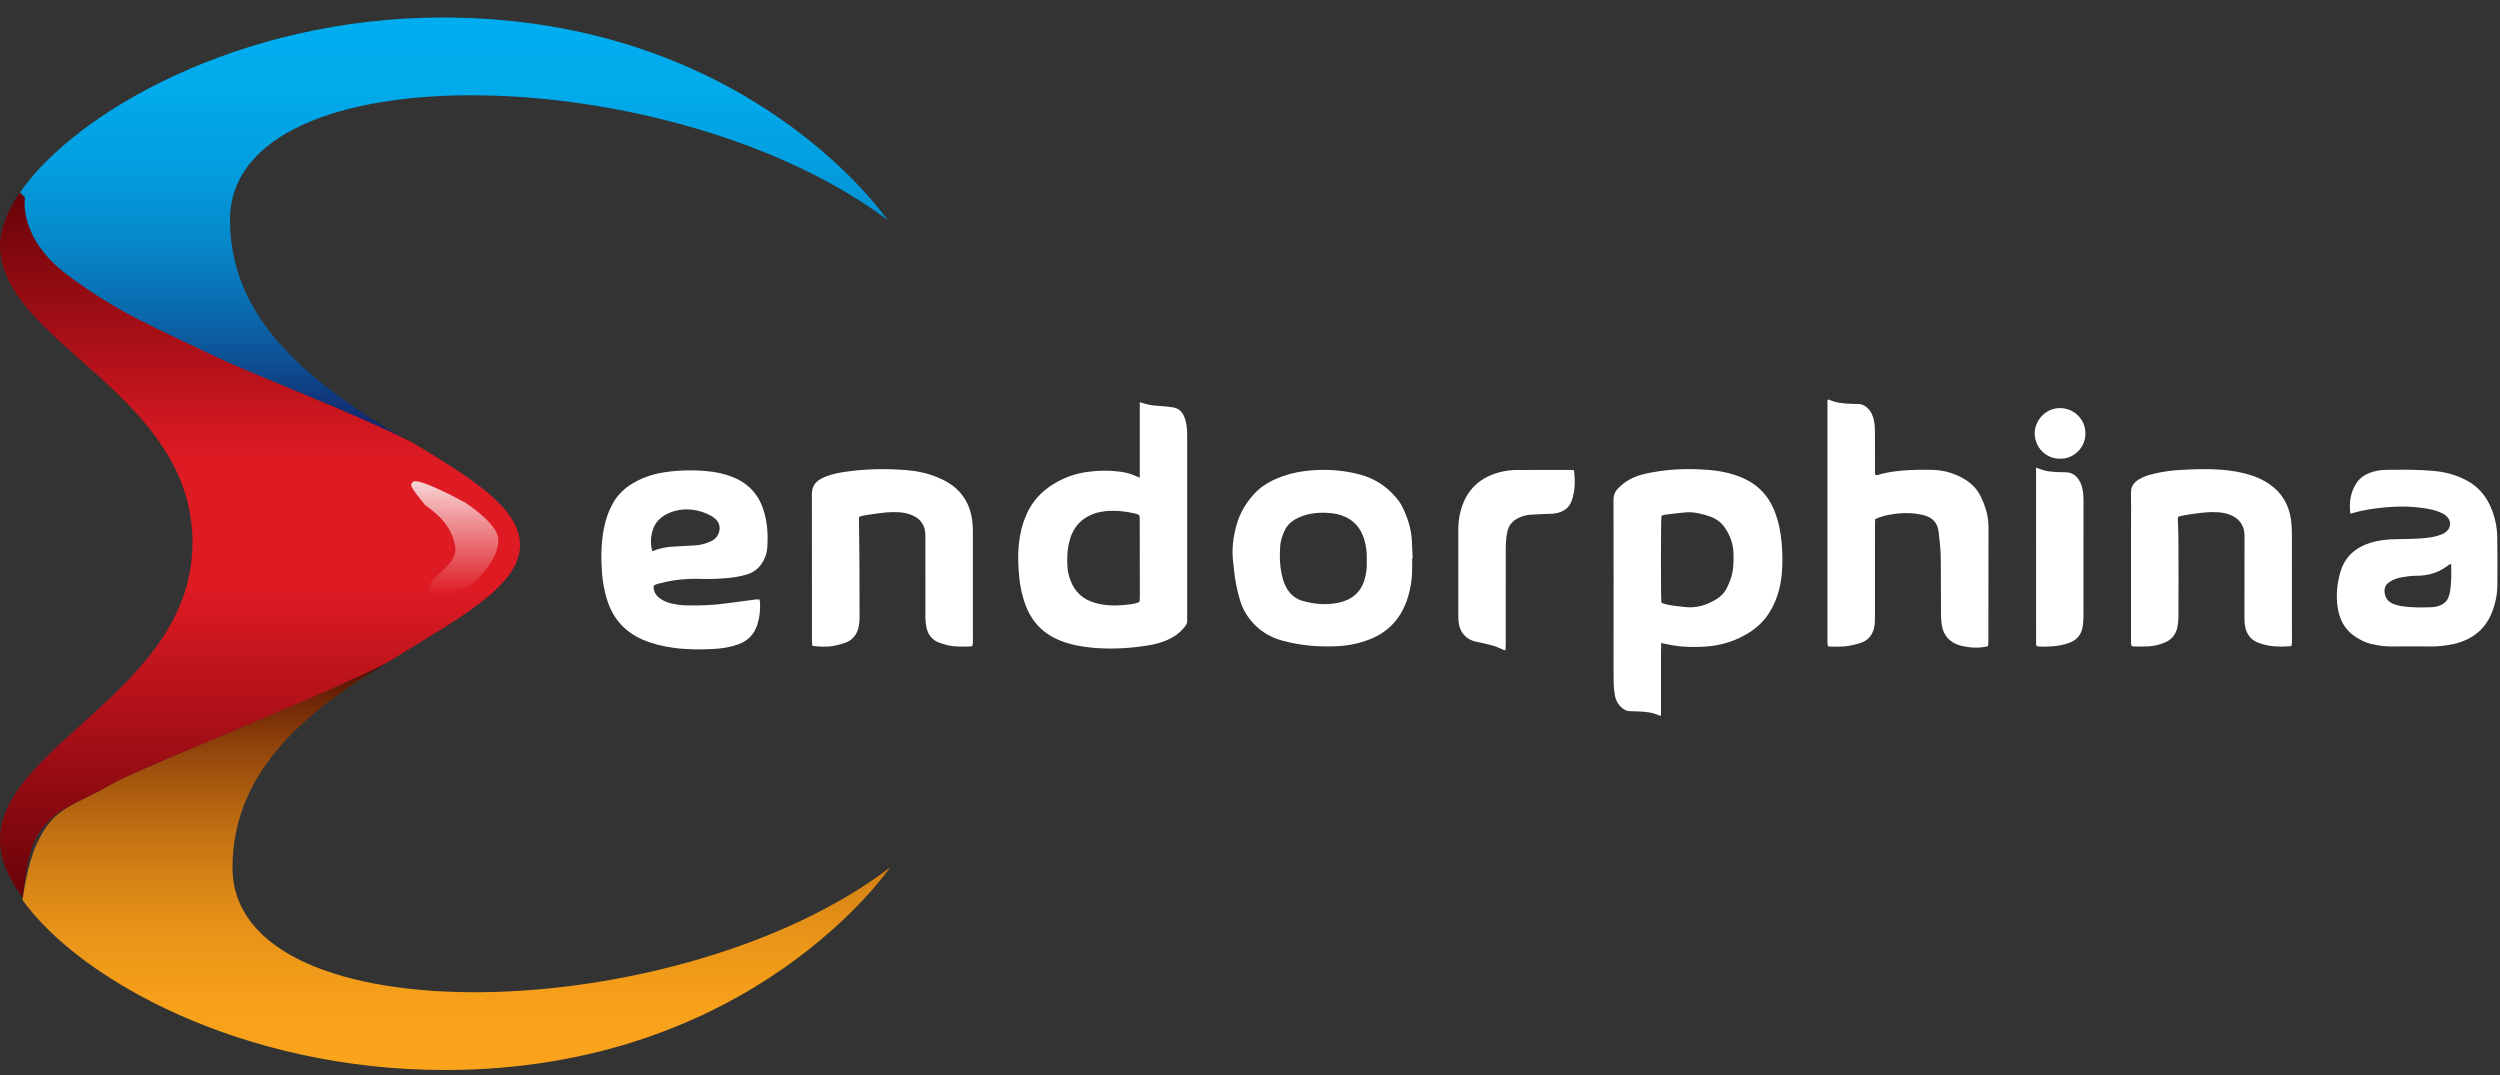 <?xml version="1.0" encoding="utf-8"?>
<!-- Generator: Adobe Illustrator 16.0.0, SVG Export Plug-In . SVG Version: 6.00 Build 0)  -->
<!DOCTYPE svg PUBLIC "-//W3C//DTD SVG 1.1//EN" "http://www.w3.org/Graphics/SVG/1.1/DTD/svg11.dtd">
<svg version="1.1" id="Слой_1" xmlns="http://www.w3.org/2000/svg" xmlns:xlink="http://www.w3.org/1999/xlink" x="0px" y="0px"
	 width="100px" height="43px" viewBox="0 0 100 43" enable-background="new 0 0 100 43" xml:space="preserve">
<rect x="0" y="0" width="100" height="43" fill="#333333" stroke="none"/>
<title>76691215-8656-4DDC-A668-3D8F57579FA6</title>
<desc>Created with sketchtool.</desc>
<linearGradient id="SVGID_1_" gradientUnits="userSpaceOnUse" x1="18.165" y1="25.034" x2="18.165" y2="41.953" gradientTransform="matrix(1 0 0 -1 -0.015 42.699)">
	<stop  offset="0" style="stop-color:#161B60"/>
	<stop  offset="0.035" style="stop-color:#14266B"/>
	<stop  offset="0.187" style="stop-color:#0E4F93"/>
	<stop  offset="0.342" style="stop-color:#0971B4"/>
	<stop  offset="0.499" style="stop-color:#058CCE"/>
	<stop  offset="0.659" style="stop-color:#029FE0"/>
	<stop  offset="0.824" style="stop-color:#01AAEB"/>
	<stop  offset="1" style="stop-color:#00AEEF"/>
</linearGradient>
<path fill="url(#SVGID_1_)" d="M2.6,11c2,1.5,3.5,2.1,6,3.3c1.8,0.8,5.2,2.1,7.8,3.4c-3.3-2-7.2-4.5-7.2-8.9c0-6.9,17.8-6.4,26.3,0
	c0,0-5.5-8.1-17.8-8.1C9.6,0.7,3,4.5,0.8,7.7l0.1,0.2C0.9,7.8,0.6,9.5,2.6,11z"/>
<linearGradient id="SVGID_2_" gradientUnits="userSpaceOnUse" x1="18.266" y1="16.265" x2="18.266" y2="-0.035" gradientTransform="matrix(1 0 0 -1 -0.015 42.699)">
	<stop  offset="0" style="stop-color:#4E0900"/>
	<stop  offset="0.092" style="stop-color:#6D2505"/>
	<stop  offset="0.24" style="stop-color:#984B0C"/>
	<stop  offset="0.391" style="stop-color:#BC6B11"/>
	<stop  offset="0.541" style="stop-color:#D78415"/>
	<stop  offset="0.693" style="stop-color:#EB9619"/>
	<stop  offset="0.845" style="stop-color:#F7A01A"/>
	<stop  offset="1" style="stop-color:#FBA41B"/>
</linearGradient>
<path fill="url(#SVGID_2_)" d="M9.3,34.7c0-4,3.2-6.4,6.2-8.2c-3.6,1.8-9.7,4.1-11.1,4.9C3,32.2,2.2,32.3,1.6,33.5
	C1.2,34.2,1,35.3,0.9,36c2.3,3.2,8.8,6.8,16.9,6.8c12.3,0,17.8-8.1,17.8-8.1C27.2,41.1,9.3,41.6,9.3,34.7z"/>
<linearGradient id="SVGID_3_" gradientUnits="userSpaceOnUse" x1="10.415" y1="6.717" x2="10.415" y2="35.027" gradientTransform="matrix(1 0 0 -1 -0.015 42.699)">
	<stop  offset="0" style="stop-color:#660308"/>
	<stop  offset="0.438" style="stop-color:#DE1A23"/>
	<stop  offset="0.624" style="stop-color:#DE1A23"/>
	<stop  offset="1" style="stop-color:#660308"/>
</linearGradient>
<path fill="url(#SVGID_3_)" d="M4.4,31.4c1.4-0.801,7.5-3.101,11.1-4.9c2.7-1.7,5.3-3,5.3-4.7c0-1.5-2-2.7-4.3-4.1
	c-2.6-1.3-6.1-2.6-7.8-3.4c-2.5-1.2-4-1.8-6-3.3S1,7.9,1,7.9L0.8,7.7C0.3,8.4,0,9.2,0,9.8c0,3.9,7.7,5.9,7.7,11.9
	C7.7,27.6,0,29.8,0,33.6c0,0.7,0.3,1.5,0.9,2.301C1,35.2,1.1,34.1,1.5,33.4C2.2,32.3,3,32.2,4.4,31.4z"/>
<linearGradient id="SVGID_4_" gradientUnits="userSpaceOnUse" x1="18.206" y1="18.869" x2="18.206" y2="23.532" gradientTransform="matrix(1 0 0 -1 -0.015 42.699)">
	<stop  offset="0" style="stop-color:#DE1A22"/>
	<stop  offset="1" style="stop-color:#F9D7D8"/>
</linearGradient>
<path fill="url(#SVGID_4_)" d="M18.6,20.1c0,0,1.1,0.7,1.3,1.3c0.2,0.6-0.5,1.6-1.1,2c-0.6,0.399-1.5,0.5-1.6,0.3
	c-0.3-0.601,1.2-1,1-1.9c-0.2-0.9-0.8-1.3-1.2-1.6c-0.3-0.4-0.7-0.8-0.5-0.9C16.6,19,18.6,20.1,18.6,20.1z"/>
<g>
	<path fill-rule="evenodd" clip-rule="evenodd" fill="#FFFFFF" d="M45.591,19.106c0-0.373,0-0.707,0-1.04c0-0.325,0-0.65,0-0.977
		c0-0.33-0.001-0.661,0-0.999c0.171,0.045,0.317,0.094,0.467,0.118c0.168,0.026,0.34,0.027,0.509,0.045
		c0.122,0.012,0.243,0.024,0.362,0.043c0.223,0.036,0.359,0.177,0.443,0.377c0.073,0.175,0.097,0.36,0.11,0.547
		c0.006,0.098,0.005,0.195,0.005,0.294c0,2.399,0,4.798,0,7.199c0,0.041-0.002,0.081,0,0.121c0.005,0.078-0.025,0.139-0.07,0.2
		c-0.203,0.28-0.477,0.462-0.79,0.593c-0.311,0.131-0.639,0.185-0.97,0.229c-0.655,0.089-1.313,0.112-1.972,0.052
		c-0.439-0.041-0.868-0.122-1.28-0.287c-0.657-0.261-1.111-0.719-1.367-1.378c-0.149-0.382-0.233-0.778-0.271-1.185
		c-0.039-0.42-0.059-0.843-0.016-1.265c0.043-0.435,0.144-0.85,0.323-1.247c0.228-0.506,0.59-0.891,1.058-1.18
		c0.42-0.261,0.875-0.425,1.367-0.49c0.455-0.062,0.907-0.065,1.361,0c0.203,0.028,0.396,0.083,0.582,0.172
		C45.479,19.066,45.517,19.078,45.591,19.106z M45.577,24.077c0.005-0.061,0.017-0.124,0.017-0.188c0-1.049-0.002-2.096-0.005-3.147
		c0-0.046-0.011-0.093-0.018-0.139c-0.046-0.021-0.083-0.039-0.121-0.049c-0.414-0.104-0.835-0.148-1.258-0.104
		c-0.529,0.059-1.174,0.336-1.4,1.143c-0.103,0.366-0.12,0.737-0.092,1.111c0.014,0.188,0.062,0.368,0.131,0.543
		c0.176,0.447,0.496,0.729,0.957,0.864c0.399,0.117,0.802,0.129,1.208,0.085C45.187,24.177,45.384,24.164,45.577,24.077z"/>
	<path fill-rule="evenodd" clip-rule="evenodd" fill="#FFFFFF" d="M66.447,25.721c-0.012,0.338-0.006,0.655-0.007,0.972
		c-0.001,0.324,0,0.65,0,0.977c0,0.316,0,0.633,0,0.946c-0.032,0.004-0.052,0.013-0.063,0.007c-0.286-0.14-0.595-0.155-0.904-0.169
		c-0.082-0.005-0.162-0.006-0.243-0.006c-0.165,0.001-0.299-0.068-0.41-0.185c-0.117-0.121-0.19-0.267-0.22-0.429
		c-0.027-0.167-0.05-0.339-0.053-0.508c-0.008-0.398-0.004-0.798-0.004-1.196c0-2.043,0.003-4.085-0.003-6.129
		c-0.001-0.183,0.049-0.324,0.175-0.456c0.258-0.274,0.575-0.452,0.932-0.553c0.242-0.067,0.491-0.111,0.74-0.147
		c0.648-0.093,1.299-0.101,1.95-0.05c0.438,0.035,0.867,0.121,1.279,0.285c0.657,0.26,1.113,0.717,1.37,1.376
		c0.162,0.412,0.246,0.842,0.282,1.281c0.033,0.388,0.04,0.781,0.008,1.17c-0.039,0.491-0.159,0.962-0.389,1.401
		c-0.213,0.405-0.507,0.731-0.895,0.979c-0.548,0.351-1.146,0.538-1.79,0.578c-0.433,0.026-0.863,0.021-1.291-0.051
		C66.769,25.79,66.627,25.757,66.447,25.721z M66.456,24.11c0.053,0.018,0.097,0.038,0.143,0.051
		c0.245,0.065,0.497,0.081,0.746,0.115c0.486,0.066,0.917-0.063,1.323-0.316c0.168-0.106,0.307-0.244,0.396-0.421
		c0.067-0.13,0.125-0.265,0.171-0.403c0.109-0.338,0.117-0.688,0.103-1.039c-0.015-0.34-0.124-0.651-0.308-0.938
		c-0.15-0.235-0.354-0.403-0.616-0.494c-0.316-0.109-0.642-0.195-0.978-0.171c-0.284,0.021-0.566,0.062-0.85,0.096
		c-0.046,0.007-0.088,0.033-0.128,0.048C66.433,20.831,66.43,23.803,66.456,24.11z"/>
	<path fill-rule="evenodd" clip-rule="evenodd" fill="#FFFFFF" d="M75.029,19.01c0.028-0.004,0.062-0.003,0.09-0.012
		c0.423-0.133,0.861-0.171,1.3-0.196c0.301-0.017,0.603-0.018,0.903-0.007c0.464,0.017,0.896,0.146,1.292,0.393
		c0.255,0.159,0.457,0.364,0.595,0.634c0.201,0.396,0.333,0.811,0.331,1.261c-0.002,1.253-0.002,2.506-0.005,3.76
		c0,0.276,0,0.554,0,0.829c0,0.056-0.008,0.112-0.013,0.176c-0.248,0.061-0.489,0.071-0.732,0.043
		c-0.151-0.019-0.308-0.044-0.452-0.093c-0.358-0.123-0.586-0.374-0.658-0.75c-0.024-0.135-0.038-0.274-0.04-0.411
		c-0.005-0.757-0.004-1.514-0.008-2.271c-0.003-0.366-0.043-0.729-0.087-1.093c-0.046-0.391-0.275-0.591-0.635-0.675
		c-0.384-0.09-0.774-0.094-1.164-0.036c-0.248,0.036-0.496,0.083-0.74,0.207c-0.003,0.093-0.007,0.188-0.007,0.285
		c0,1.196,0,2.392-0.001,3.588c0,0.115,0.001,0.229-0.012,0.341c-0.044,0.363-0.22,0.629-0.579,0.741
		c-0.155,0.048-0.314,0.086-0.474,0.113c-0.265,0.045-0.533,0.031-0.811,0.021c-0.009-0.058-0.021-0.104-0.023-0.151
		c-0.003-0.064-0.001-0.13-0.001-0.194c0-3.077,0-6.154,0-9.229c0-0.097,0-0.194,0-0.289c0.03-0.005,0.048-0.016,0.06-0.011
		c0.264,0.124,0.546,0.156,0.832,0.166c0.097,0.004,0.195,0.01,0.292,0.008c0.226-0.008,0.388,0.101,0.516,0.275
		c0.123,0.171,0.168,0.37,0.187,0.573c0.013,0.137,0.013,0.275,0.013,0.414c0.002,0.448,0,0.896,0.002,1.343
		C74.999,18.843,74.98,18.925,75.029,19.01z"/>
	<path fill-rule="evenodd" clip-rule="evenodd" fill="#FFFFFF" d="M26.145,23.437c-0.009,0.24,0.105,0.399,0.283,0.52
		c0.15,0.102,0.32,0.163,0.496,0.197c0.159,0.031,0.322,0.055,0.483,0.06c0.57,0.018,1.139-0.006,1.704-0.087
		c0.37-0.053,0.741-0.101,1.112-0.148c0.048-0.006,0.097-0.001,0.156-0.001c0.008,0.046,0.022,0.092,0.024,0.138
		c0.009,0.287-0.016,0.568-0.102,0.844c-0.124,0.4-0.375,0.675-0.774,0.814c-0.318,0.113-0.646,0.168-0.979,0.184
		c-0.537,0.026-1.074,0.028-1.608-0.046c-0.42-0.058-0.83-0.154-1.222-0.322c-0.699-0.3-1.167-0.809-1.411-1.527
		c-0.131-0.388-0.203-0.788-0.231-1.195c-0.04-0.585-0.032-1.169,0.084-1.749c0.068-0.337,0.173-0.66,0.341-0.963
		c0.168-0.304,0.396-0.552,0.687-0.746c0.42-0.279,0.885-0.442,1.381-0.518c0.574-0.089,1.151-0.097,1.728-0.045
		c0.349,0.031,0.69,0.106,1.018,0.238c0.621,0.248,1.03,0.692,1.23,1.33c0.156,0.497,0.184,1.007,0.143,1.521
		c-0.013,0.154-0.058,0.303-0.125,0.443c-0.141,0.295-0.362,0.497-0.676,0.595c-0.25,0.076-0.506,0.122-0.765,0.146
		c-0.356,0.033-0.713,0.048-1.072,0.036c-0.545-0.018-1.088,0.027-1.62,0.169C26.335,23.345,26.237,23.359,26.145,23.437z
		 M26.088,22.038c0.022-0.002,0.048,0,0.069-0.01c0.258-0.111,0.53-0.15,0.808-0.166c0.276-0.015,0.552-0.031,0.829-0.046
		c0.238-0.012,0.461-0.076,0.677-0.181c0.322-0.157,0.486-0.673,0.047-0.956c-0.152-0.098-0.315-0.168-0.488-0.219
		c-0.445-0.132-0.884-0.113-1.31,0.077c-0.198,0.089-0.363,0.218-0.483,0.398C26.045,21.224,25.983,21.674,26.088,22.038z"/>
	<path fill-rule="evenodd" clip-rule="evenodd" fill="#FFFFFF" d="M56.487,22.328c0,0.138,0,0.276,0,0.414
		c0.002,0.377-0.053,0.748-0.159,1.107c-0.242,0.82-0.74,1.417-1.553,1.73c-0.398,0.153-0.811,0.242-1.235,0.266
		c-0.768,0.043-1.527-0.019-2.272-0.227c-0.424-0.119-0.792-0.329-1.099-0.648c-0.26-0.269-0.449-0.576-0.56-0.934
		c-0.127-0.412-0.21-0.835-0.252-1.265c-0.007-0.073-0.012-0.146-0.022-0.219c-0.08-0.55-0.012-1.087,0.146-1.616
		c0.127-0.426,0.351-0.804,0.646-1.137c0.269-0.305,0.602-0.517,0.976-0.671c0.502-0.208,1.028-0.303,1.568-0.327
		c0.589-0.025,1.169,0.029,1.74,0.184c0.566,0.153,1.037,0.457,1.419,0.901c0.094,0.11,0.184,0.231,0.249,0.36
		c0.222,0.439,0.373,0.901,0.397,1.397c0.011,0.228,0.02,0.456,0.03,0.682C56.5,22.327,56.493,22.328,56.487,22.328z M54.67,22.452
		c0.014-0.34-0.022-0.676-0.145-1.001c-0.155-0.413-0.442-0.691-0.86-0.835c-0.187-0.064-0.38-0.093-0.574-0.102
		c-0.429-0.022-0.844,0.029-1.23,0.23c-0.216,0.113-0.384,0.272-0.484,0.497c-0.087,0.193-0.156,0.397-0.17,0.607
		c-0.03,0.439-0.013,0.879,0.106,1.305c0.121,0.431,0.362,0.766,0.818,0.89c0.469,0.128,0.946,0.168,1.424,0.063
		c0.513-0.113,0.875-0.403,1.03-0.927C54.655,22.941,54.681,22.703,54.67,22.452z"/>
	<path fill-rule="evenodd" clip-rule="evenodd" fill="#FFFFFF" d="M94.014,20.545c-0.056-0.446,0.005-0.841,0.229-1.199
		c0.178-0.29,0.462-0.428,0.778-0.501c0.14-0.034,0.289-0.049,0.434-0.051c0.627-0.01,1.253-0.015,1.878,0.041
		c0.477,0.042,0.932,0.166,1.35,0.391c0.503,0.27,0.824,0.702,1.018,1.233c0.12,0.33,0.185,0.676,0.19,1.028
		c0.009,0.658,0.009,1.316,0.003,1.976c-0.005,0.302-0.065,0.597-0.162,0.885c-0.254,0.77-0.791,1.229-1.574,1.41
		c-0.312,0.069-0.625,0.104-0.944,0.1c-0.528-0.005-1.059-0.003-1.586,0c-0.246,0.001-0.485-0.036-0.726-0.087
		c-0.284-0.06-0.535-0.188-0.768-0.359c-0.36-0.266-0.548-0.64-0.62-1.069c-0.083-0.489-0.037-0.974,0.097-1.449
		c0.141-0.5,0.451-0.854,0.923-1.074c0.339-0.155,0.696-0.22,1.064-0.244c0.228-0.013,0.455-0.009,0.683-0.016
		c0.35-0.009,0.7-0.018,1.045-0.083c0.118-0.022,0.237-0.058,0.35-0.104c0.072-0.028,0.143-0.077,0.202-0.132
		c0.157-0.155,0.169-0.382,0.022-0.551c-0.058-0.064-0.132-0.123-0.211-0.159c-0.125-0.059-0.257-0.108-0.39-0.139
		c-0.511-0.112-1.028-0.149-1.552-0.12c-0.447,0.024-0.891,0.072-1.328,0.17C94.291,20.471,94.168,20.506,94.014,20.545z
		 M98.047,22.565c-0.046,0.008-0.066,0.006-0.074,0.014c-0.384,0.309-0.818,0.454-1.311,0.451c-0.185-0.001-0.373,0.024-0.558,0.054
		s-0.363,0.087-0.522,0.192c-0.158,0.104-0.222,0.25-0.196,0.439c0.027,0.204,0.139,0.351,0.32,0.429
		c0.126,0.054,0.263,0.089,0.397,0.108c0.381,0.054,0.764,0.051,1.146,0.037c0.065-0.002,0.129-0.011,0.192-0.023
		c0.327-0.068,0.493-0.24,0.553-0.567C98.063,23.329,98.054,22.956,98.047,22.565z"/>
	<path fill-rule="evenodd" clip-rule="evenodd" fill="#FFFFFF" d="M34.372,20.67c-0.006,0.042-0.015,0.065-0.014,0.089
		c0.006,0.61,0.016,1.221,0.02,1.831c0.004,0.708,0.005,1.415,0.004,2.124c0,0.112-0.01,0.229-0.032,0.34
		c-0.063,0.316-0.235,0.552-0.548,0.66c-0.153,0.054-0.312,0.092-0.471,0.124c-0.213,0.042-0.626,0.034-0.838-0.005
		c-0.005-0.067-0.014-0.139-0.014-0.21c-0.001-1.953,0.001-3.906-0.004-5.858c0-0.289,0.122-0.48,0.364-0.612
		c0.269-0.145,0.561-0.216,0.859-0.264c0.823-0.131,1.652-0.151,2.482-0.091c0.438,0.032,0.871,0.112,1.282,0.279
		c0.127,0.053,0.255,0.108,0.375,0.175c0.654,0.369,0.998,0.936,1.063,1.678c0.013,0.138,0.015,0.276,0.015,0.415
		c0.001,1.398,0.001,2.798,0,4.198c0,0.096,0.014,0.194-0.026,0.3c-0.046,0.006-0.093,0.017-0.14,0.018
		c-0.276,0.002-0.554,0.018-0.826-0.049c-0.119-0.03-0.237-0.062-0.351-0.104c-0.283-0.104-0.451-0.313-0.513-0.604
		c-0.029-0.134-0.042-0.274-0.043-0.412c-0.002-1.073,0-2.147-0.001-3.221c0-0.112-0.005-0.229-0.036-0.337
		c-0.067-0.229-0.222-0.395-0.437-0.5c-0.186-0.091-0.384-0.131-0.589-0.145c-0.343-0.021-0.682,0.021-1.02,0.072
		C34.75,20.59,34.563,20.601,34.372,20.67z"/>
	<path fill-rule="evenodd" clip-rule="evenodd" fill="#FFFFFF" d="M87.124,20.677c-0.004,0.033-0.013,0.056-0.013,0.08
		c0.009,0.275,0.026,0.553,0.026,0.828c0.005,1.033,0.005,2.067,0,3.1c0,0.138-0.014,0.278-0.043,0.412
		c-0.066,0.298-0.244,0.508-0.533,0.618c-0.198,0.077-0.404,0.127-0.616,0.139c-0.194,0.012-0.39,0.006-0.586,0.005
		c-0.03,0-0.061-0.011-0.096-0.018c-0.033-0.102-0.022-0.199-0.022-0.295c0-1.547,0-3.093,0-4.639c0-0.391,0.009-0.781-0.003-1.172
		c-0.008-0.261,0.107-0.433,0.319-0.56c0.198-0.12,0.416-0.184,0.638-0.235c0.351-0.083,0.706-0.125,1.063-0.144
		c0.521-0.031,1.041-0.047,1.563-0.009c0.439,0.031,0.871,0.103,1.289,0.247c0.231,0.08,0.451,0.184,0.654,0.322
		c0.5,0.34,0.784,0.816,0.872,1.409c0.028,0.193,0.04,0.39,0.04,0.584c0.003,1.399,0.002,2.798,0.001,4.2
		c0,0.096,0.016,0.194-0.029,0.298c-0.457,0.035-0.907,0.029-1.342-0.147c-0.298-0.122-0.453-0.358-0.506-0.668
		c-0.019-0.103-0.022-0.21-0.022-0.315c0-1.075,0.002-2.149,0.002-3.223c0-0.081,0.003-0.163-0.012-0.243
		c-0.054-0.28-0.209-0.488-0.469-0.617c-0.186-0.092-0.383-0.131-0.589-0.145c-0.335-0.021-0.665,0.021-0.995,0.067
		c-0.162,0.022-0.321,0.052-0.481,0.08C87.196,20.644,87.159,20.665,87.124,20.677z"/>
	<path fill-rule="evenodd" clip-rule="evenodd" fill="#FFFFFF" d="M62.957,18.809c0.059,0.423,0.048,0.826-0.088,1.216
		c-0.108,0.31-0.35,0.459-0.657,0.511c-0.113,0.02-0.229,0.015-0.343,0.021c-0.22,0.011-0.438,0.02-0.657,0.032
		c-0.181,0.012-0.351,0.063-0.511,0.147c-0.215,0.114-0.353,0.287-0.405,0.523c-0.029,0.125-0.046,0.255-0.056,0.385
		c-0.011,0.146-0.01,0.293-0.01,0.439c-0.001,1.219,0,2.439-0.001,3.66c0,0.085-0.004,0.173-0.007,0.257
		c-0.034,0.003-0.055,0.012-0.065,0.006c-0.348-0.187-0.733-0.257-1.114-0.338c-0.183-0.039-0.336-0.117-0.463-0.252
		c-0.141-0.147-0.212-0.326-0.234-0.524c-0.012-0.096-0.014-0.195-0.014-0.292c0-1.122,0-2.245,0-3.367
		c0-0.212,0.011-0.422,0.055-0.63c0.185-0.886,0.693-1.469,1.576-1.708c0.229-0.061,0.464-0.095,0.698-0.096
		c0.726-0.004,1.449-0.001,2.172-0.001C62.866,18.798,62.898,18.804,62.957,18.809z"/>
	<path fill-rule="evenodd" clip-rule="evenodd" fill="#FFFFFF" d="M81.443,18.705c0.128,0.045,0.225,0.086,0.325,0.111
		c0.103,0.027,0.208,0.044,0.313,0.052c0.171,0.015,0.341,0.025,0.513,0.022c0.299-0.005,0.487,0.148,0.614,0.399
		c0.083,0.163,0.109,0.342,0.124,0.521c0.008,0.104,0.008,0.211,0.008,0.317c0,1.521,0.002,3.043-0.002,4.565
		c0,0.145-0.014,0.293-0.044,0.436c-0.059,0.283-0.237,0.475-0.506,0.578c-0.23,0.09-0.472,0.132-0.715,0.148
		c-0.202,0.014-0.403,0.02-0.603-0.004c-0.012-0.038-0.026-0.061-0.026-0.083C81.443,23.424,81.443,21.082,81.443,18.705z"/>
	<path fill-rule="evenodd" clip-rule="evenodd" fill="#FFFFFF" d="M82.405,18.346c-0.559,0.017-1.016-0.449-1.017-1.018
		c-0.002-0.465,0.397-1.003,1.011-1.004c0.546-0.002,1.025,0.44,1.018,1.022C83.409,17.982,82.863,18.372,82.405,18.346z"/>
</g>
</svg>
